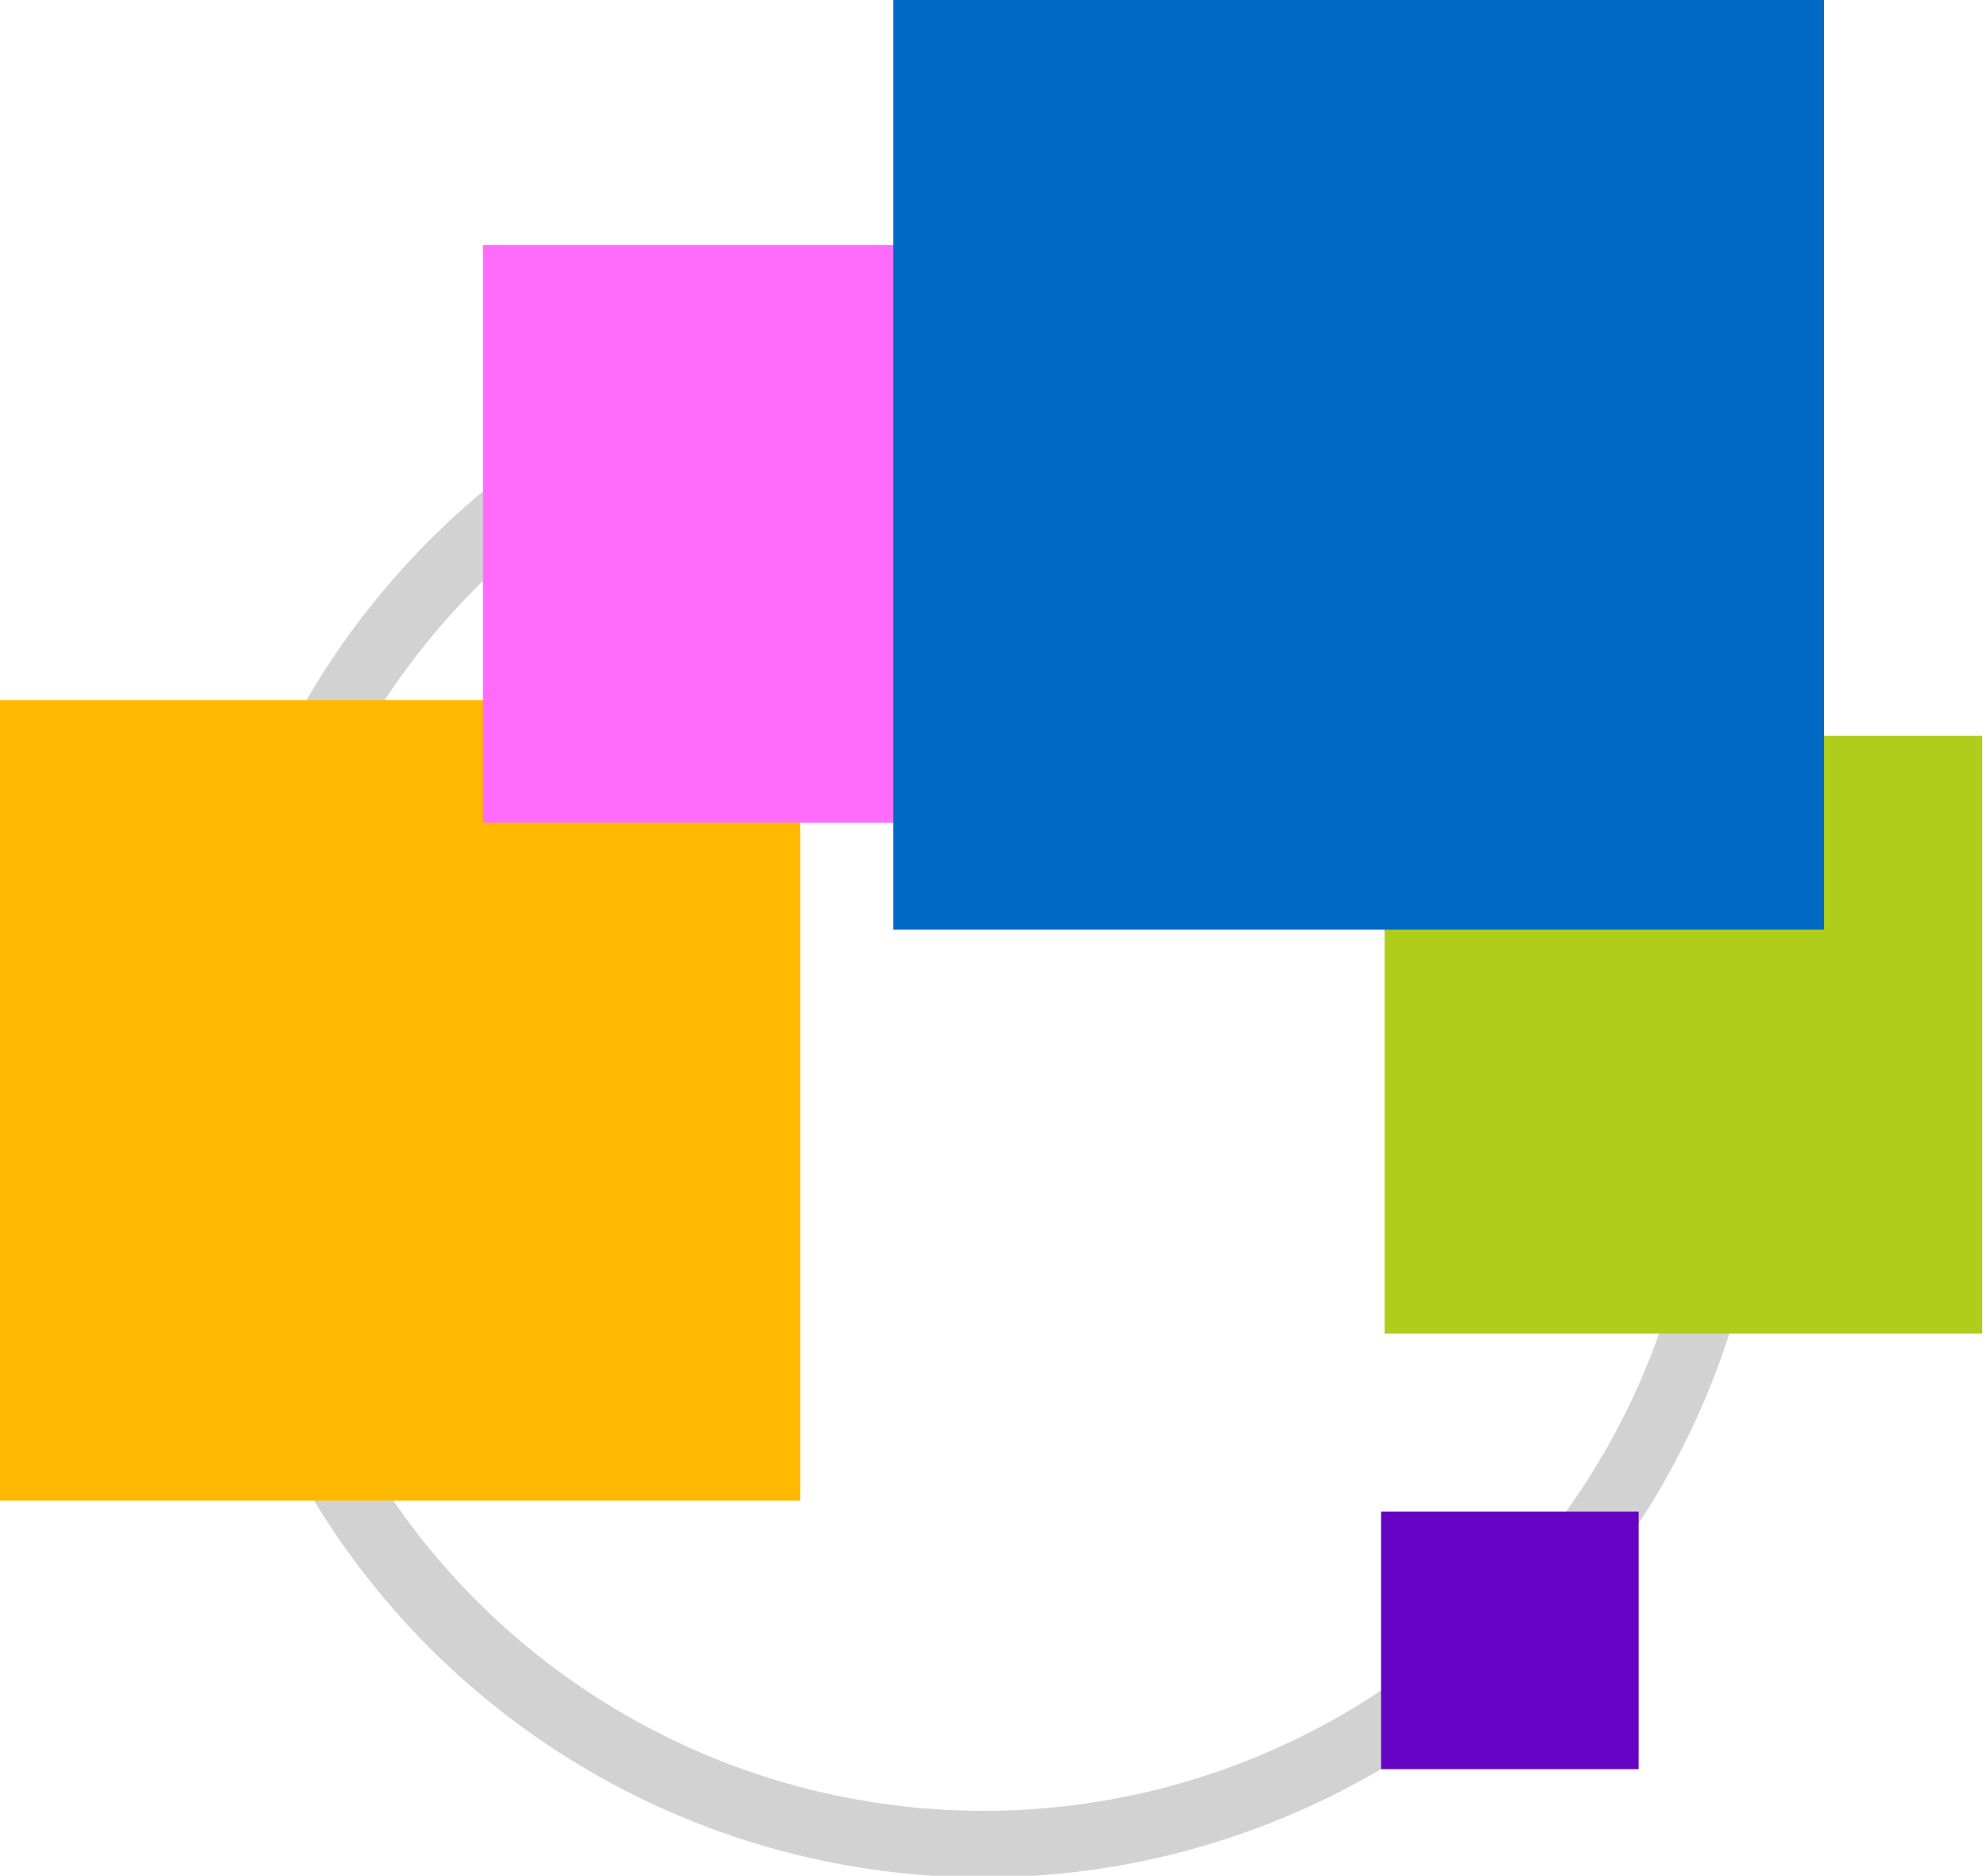 <svg viewBox="0 0 285 269" xmlns="http://www.w3.org/2000/svg" xml:space="preserve" style="fill-rule:evenodd;clip-rule:evenodd;stroke-linecap:round;stroke-linejoin:round;stroke-miterlimit:1.5"><circle cx="743.694" cy="952.896" r="83.979" style="fill:none;stroke:#d3d2d2;stroke-width:7.45px" transform="translate(-811.597 -1063.768) scale(1.281)"/><path style="fill:#b0cd1c" d="M783.292 565.772h85.72v85.72h-85.72z" transform="translate(-584.694 -460.245)"/><path style="fill:#ffb900" d="M625.575 594.305h114.78v114.78h-114.78z" transform="translate(-625.575 -493.893)"/><path style="fill:#ff6cfc" d="M649.499 464.812h82.844v82.844h-82.844z" transform="translate(-580.226 -429.685)"/><path style="fill:#6604c5" d="M784.724 711.469h36.94v36.94h-36.94z" transform="translate(-586.634 -494.688)"/><path style="fill:#006ac5" d="M714.997 487.992h114.016v114.016H714.997z" transform="translate(-709.139 -571.621) scale(1.171)"/></svg>